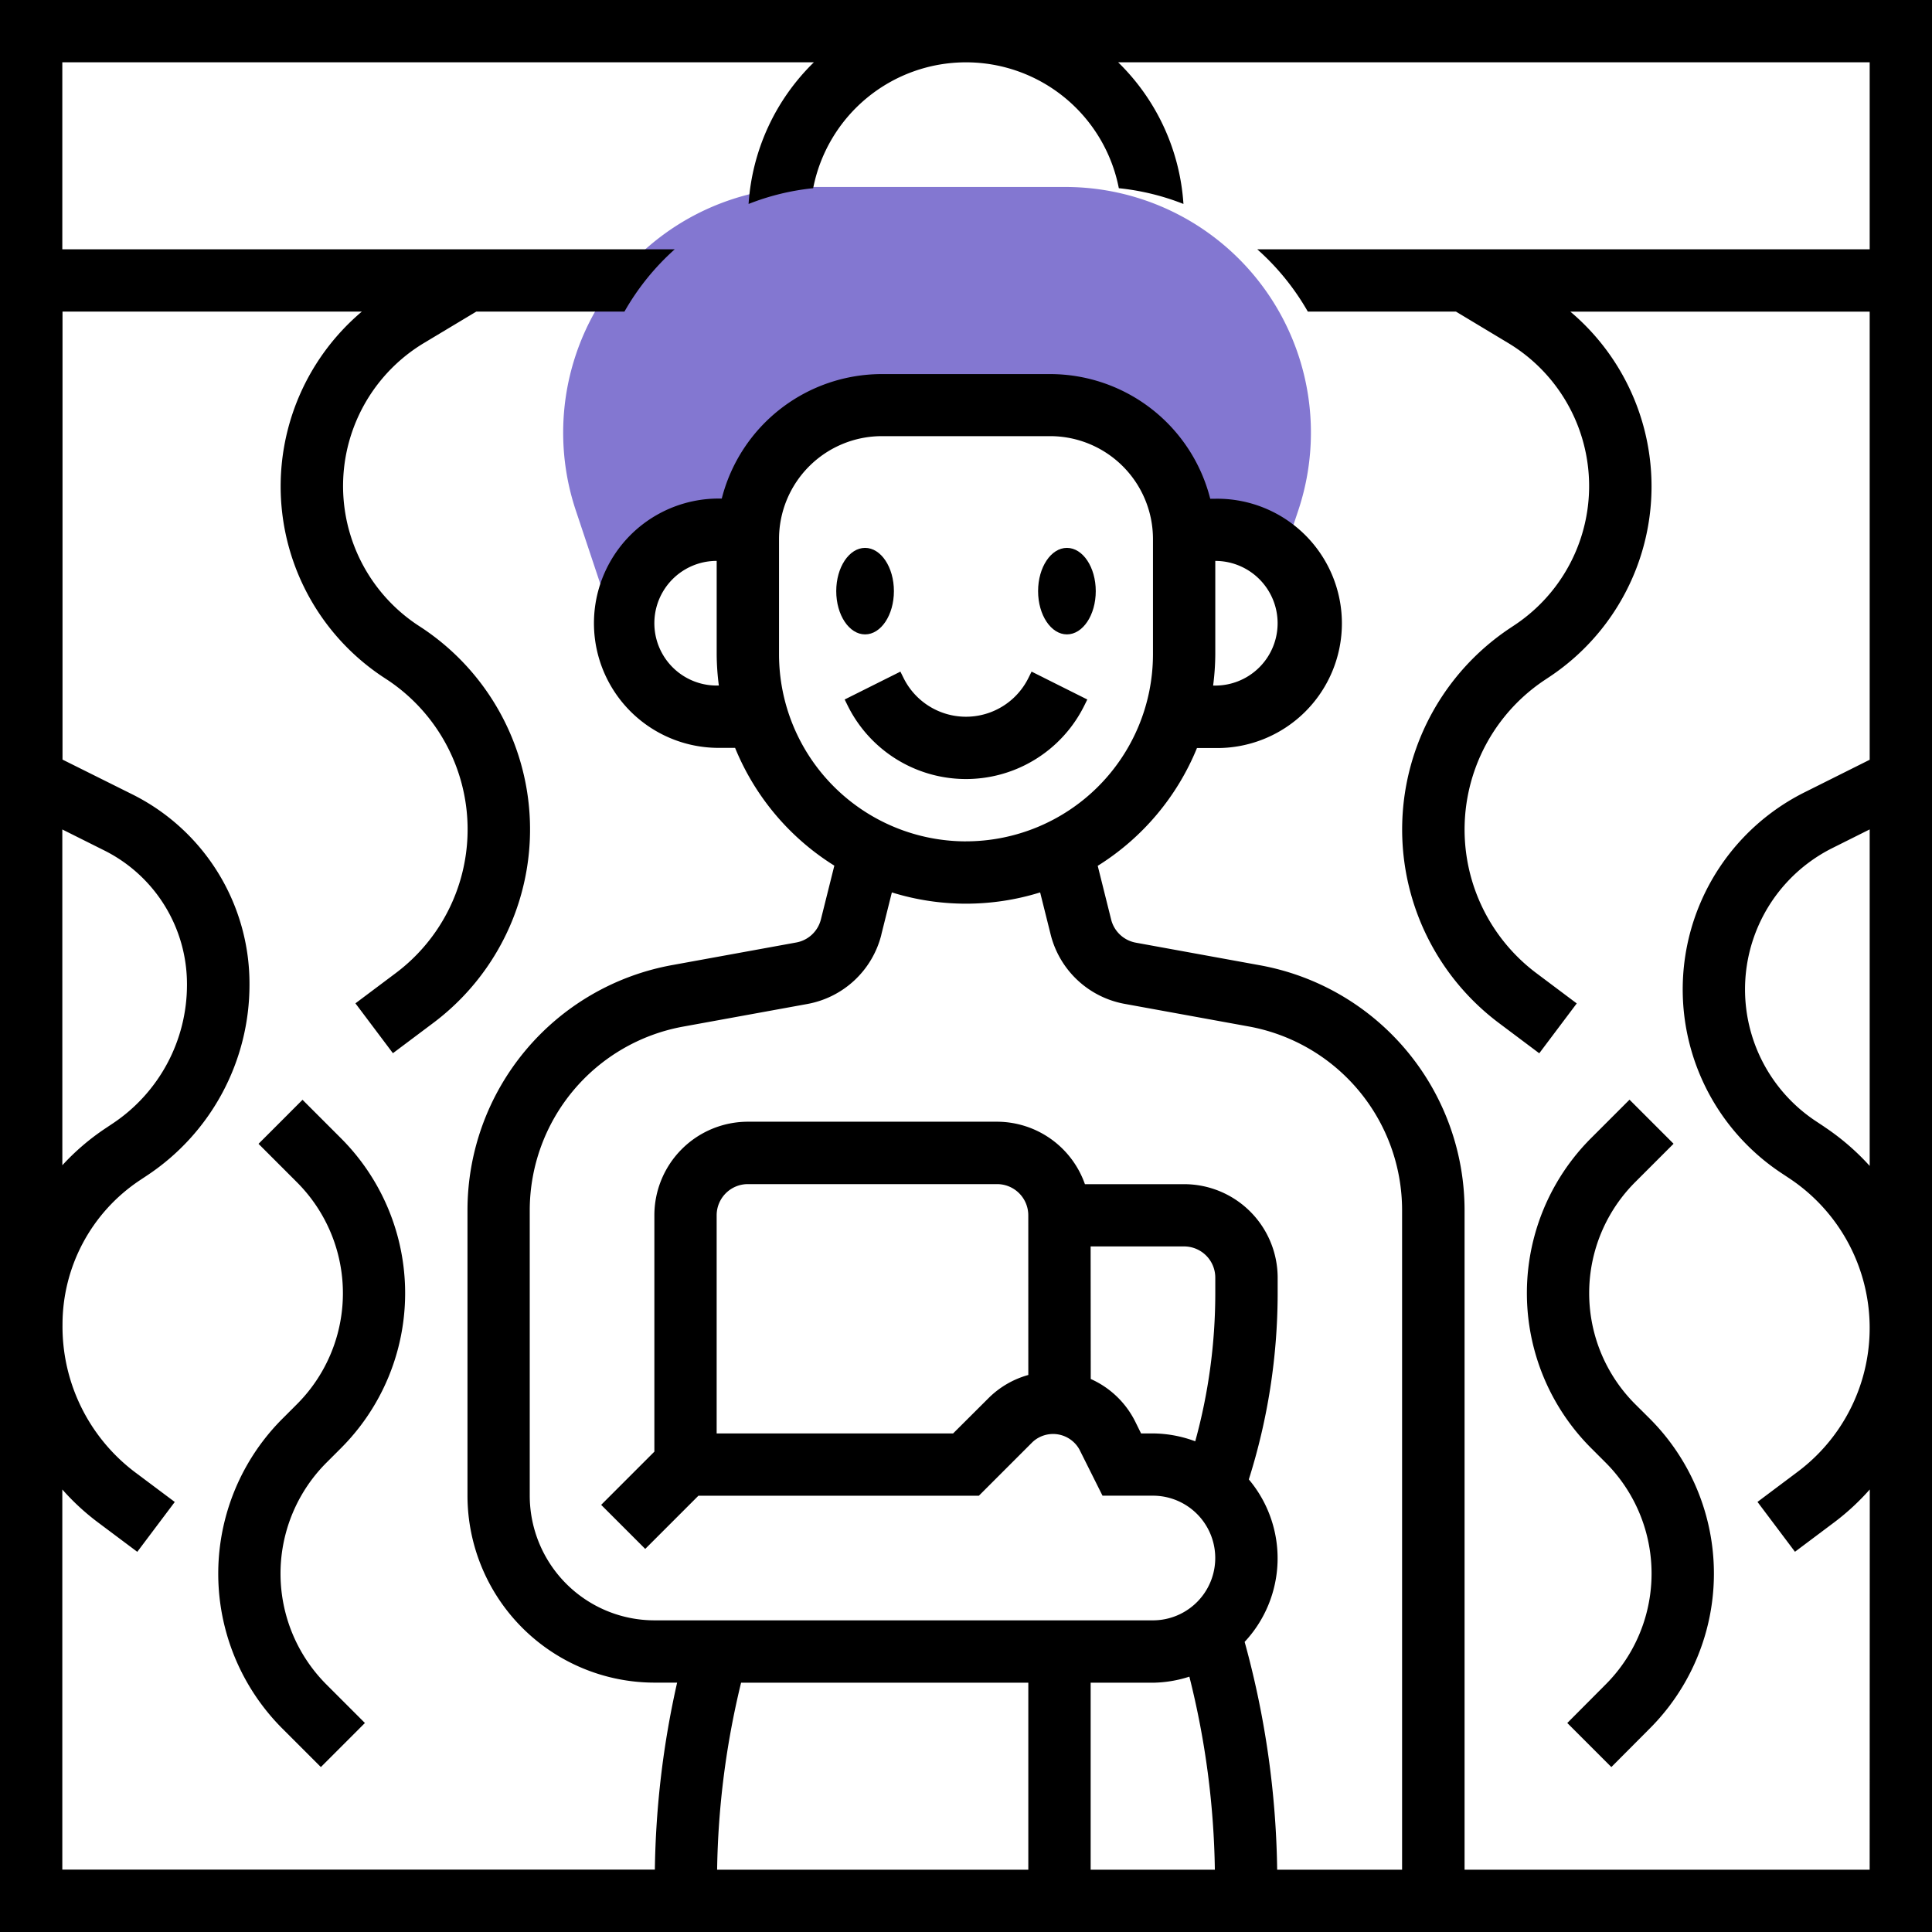<svg xmlns="http://www.w3.org/2000/svg" width="67" height="67" viewBox="0 0 67 67"><defs><style>.a{fill:#8377d1;}</style></defs><g transform="translate(-2 -1)"><g transform="translate(21.532 7.484)"><path class="a" d="M37.417,7h-8.9a8.52,8.52,0,0,0-8.082,11.213l.881,2.641-.032.176a3.233,3.233,0,0,1,3.038-2.143h1.093l0,.081a4.637,4.637,0,0,1,4.635-4.4h5.829a4.637,4.637,0,0,1,4.635,4.4l0-.081h1.093a3.232,3.232,0,0,1,3.038,2.144l-.034-.178.881-2.64A8.518,8.518,0,0,0,37.417,7Z" transform="translate(-20 -7)"/></g><g transform="translate(2 1)"><ellipse cx="1" cy="1.5" rx="1" ry="1.5" transform="translate(29 19)"/><ellipse cx="1" cy="1.5" rx="1" ry="1.5" transform="translate(36 19)"/><path d="M34.475,22.781a2.416,2.416,0,0,1-4.323,0l-.113-.228-1.933.967.113.228a4.578,4.578,0,0,0,8.189,0l.113-.228-1.933-.967Z" transform="translate(1.186 0.738)"/><path d="M53.755,46.849a5.442,5.442,0,0,1,0-7.7l1.331-1.331-1.528-1.528-1.331,1.331a7.6,7.6,0,0,0,0,10.752l.5.5a5.442,5.442,0,0,1,0,7.7L51.4,57.906l1.528,1.528L54.257,58.1a7.6,7.6,0,0,0,0-10.752Z" transform="translate(2.952 1.846)"/><path d="M12.257,48.377a7.6,7.6,0,0,0,0-10.752l-1.331-1.331L9.4,37.821l1.331,1.331a5.442,5.442,0,0,1,0,7.7l-.5.5a7.6,7.6,0,0,0,0,10.751l1.331,1.331,1.528-1.528-1.331-1.331a5.442,5.442,0,0,1,0-7.7Z" transform="translate(-0.435 1.846)"/><path d="M1,1V68H68V1ZM3.161,29.765l1.442.721a5.182,5.182,0,0,1,2.881,4.662,5.777,5.777,0,0,1-2.578,4.816l-.264.176a8.163,8.163,0,0,0-1.48,1.27Zm31.339.413a6.49,6.49,0,0,1-6.484-6.484v-4a3.57,3.57,0,0,1,3.569-3.569h5.83A3.569,3.569,0,0,1,40.984,19.7v4A6.49,6.49,0,0,1,34.5,30.177Zm-2.936,3.231.365-1.461a8.655,8.655,0,0,0,5.142,0l.365,1.461A3.245,3.245,0,0,0,40,35.813l4.3.783a6.478,6.478,0,0,1,5.323,6.378V65.839H45.291a31.25,31.25,0,0,0-1.128-7.9,4.247,4.247,0,0,0,.145-5.634,21.485,21.485,0,0,0,1-6.426v-.571a3.246,3.246,0,0,0-3.242-3.242H38.624A3.238,3.238,0,0,0,35.581,39.9H26.935a3.246,3.246,0,0,0-3.242,3.242v8.2l-1.845,1.845,1.528,1.528,1.845-1.845h9.726l1.865-1.865a1.045,1.045,0,0,1,1.622.264l.8,1.6h1.748a2.161,2.161,0,0,1,0,4.323H23.694a4.327,4.327,0,0,1-4.323-4.323v-9.9A6.481,6.481,0,0,1,24.7,36.6l4.3-.783a3.244,3.244,0,0,0,2.564-2.4Zm9.42,25.946a4.284,4.284,0,0,0,1.262-.21,29.052,29.052,0,0,1,.884,6.694H38.823V59.355ZM36.661,48.683a3.145,3.145,0,0,0-1.377.8L34.053,50.71h-8.2V43.145a1.082,1.082,0,0,1,1.081-1.081h8.645a1.082,1.082,0,0,1,1.081,1.081Zm2.161-4.458h3.242a1.082,1.082,0,0,1,1.081,1.081v.571a19.374,19.374,0,0,1-.695,5.106,4.272,4.272,0,0,0-1.466-.273h-.413l-.2-.406a3.159,3.159,0,0,0-1.545-1.482ZM36.661,59.355v6.484H25.869a29.134,29.134,0,0,1,.831-6.484Zm29.177,6.484H51.79V42.974a8.641,8.641,0,0,0-7.1-8.5l-4.3-.783a1.083,1.083,0,0,1-.856-.8l-.466-1.865a8.686,8.686,0,0,0,3.442-4.085h.637a4.323,4.323,0,1,0,0-8.645H42.97a5.732,5.732,0,0,0-5.556-4.323h-5.83A5.73,5.73,0,0,0,26.03,18.29h-.175a4.323,4.323,0,0,0,0,8.645h.637a8.681,8.681,0,0,0,3.442,4.085l-.466,1.865a1.081,1.081,0,0,1-.856.8l-4.3.783a8.641,8.641,0,0,0-7.1,8.5v9.9a6.49,6.49,0,0,0,6.484,6.484h.786a31.308,31.308,0,0,0-.772,6.484H3.161V52.654a8.231,8.231,0,0,0,1.2,1.114l1.4,1.048,1.3-1.729-1.4-1.048a6.324,6.324,0,0,1-2.493-5.1,6.006,6.006,0,0,1,2.68-5.007l.265-.176a7.935,7.935,0,0,0,3.539-6.614,7.335,7.335,0,0,0-4.075-6.6l-2.409-1.2V11.806h10.38a7.931,7.931,0,0,0,.725,12.665l.171.112a6.227,6.227,0,0,1,.282,10.162l-1.4,1.05,1.3,1.729,1.4-1.05a8.388,8.388,0,0,0-.381-13.691l-.171-.112a5.788,5.788,0,0,1,.234-9.779l1.811-1.087h5.137A8.561,8.561,0,0,1,24.4,9.645H3.161V3.161H29.224A7.551,7.551,0,0,0,26.96,8.073,8.431,8.431,0,0,1,29.2,7.527a5.4,5.4,0,0,1,10.6,0,8.431,8.431,0,0,1,2.241.546,7.551,7.551,0,0,0-2.264-4.912H65.839V9.645H44.6a8.561,8.561,0,0,1,1.754,2.161h5.137L53.3,12.894a5.788,5.788,0,0,1,.233,9.778l-.173.115a8.389,8.389,0,0,0-.38,13.69l1.4,1.05,1.3-1.729-1.4-1.05a6.227,6.227,0,0,1,.282-10.161l.173-.115a7.931,7.931,0,0,0,.724-12.664h10.38V27.348l-2.261,1.13a7.64,7.64,0,0,0-.821,13.19l.309.205a6.227,6.227,0,0,1,.282,10.162l-1.4,1.05,1.3,1.729,1.4-1.05a8.322,8.322,0,0,0,1.194-1.111ZM43.145,23.694V20.452a2.161,2.161,0,1,1,0,4.323h-.075A8.7,8.7,0,0,0,43.145,23.694ZM25.929,24.774h-.075a2.161,2.161,0,1,1,0-4.323v3.242A8.7,8.7,0,0,0,25.929,24.774Zm38.335,15.3-.309-.205a5.479,5.479,0,0,1,.59-9.459l1.294-.647v11.67A8.383,8.383,0,0,0,64.264,40.076Z" transform="translate(-1 -1)"/></g></g></svg>